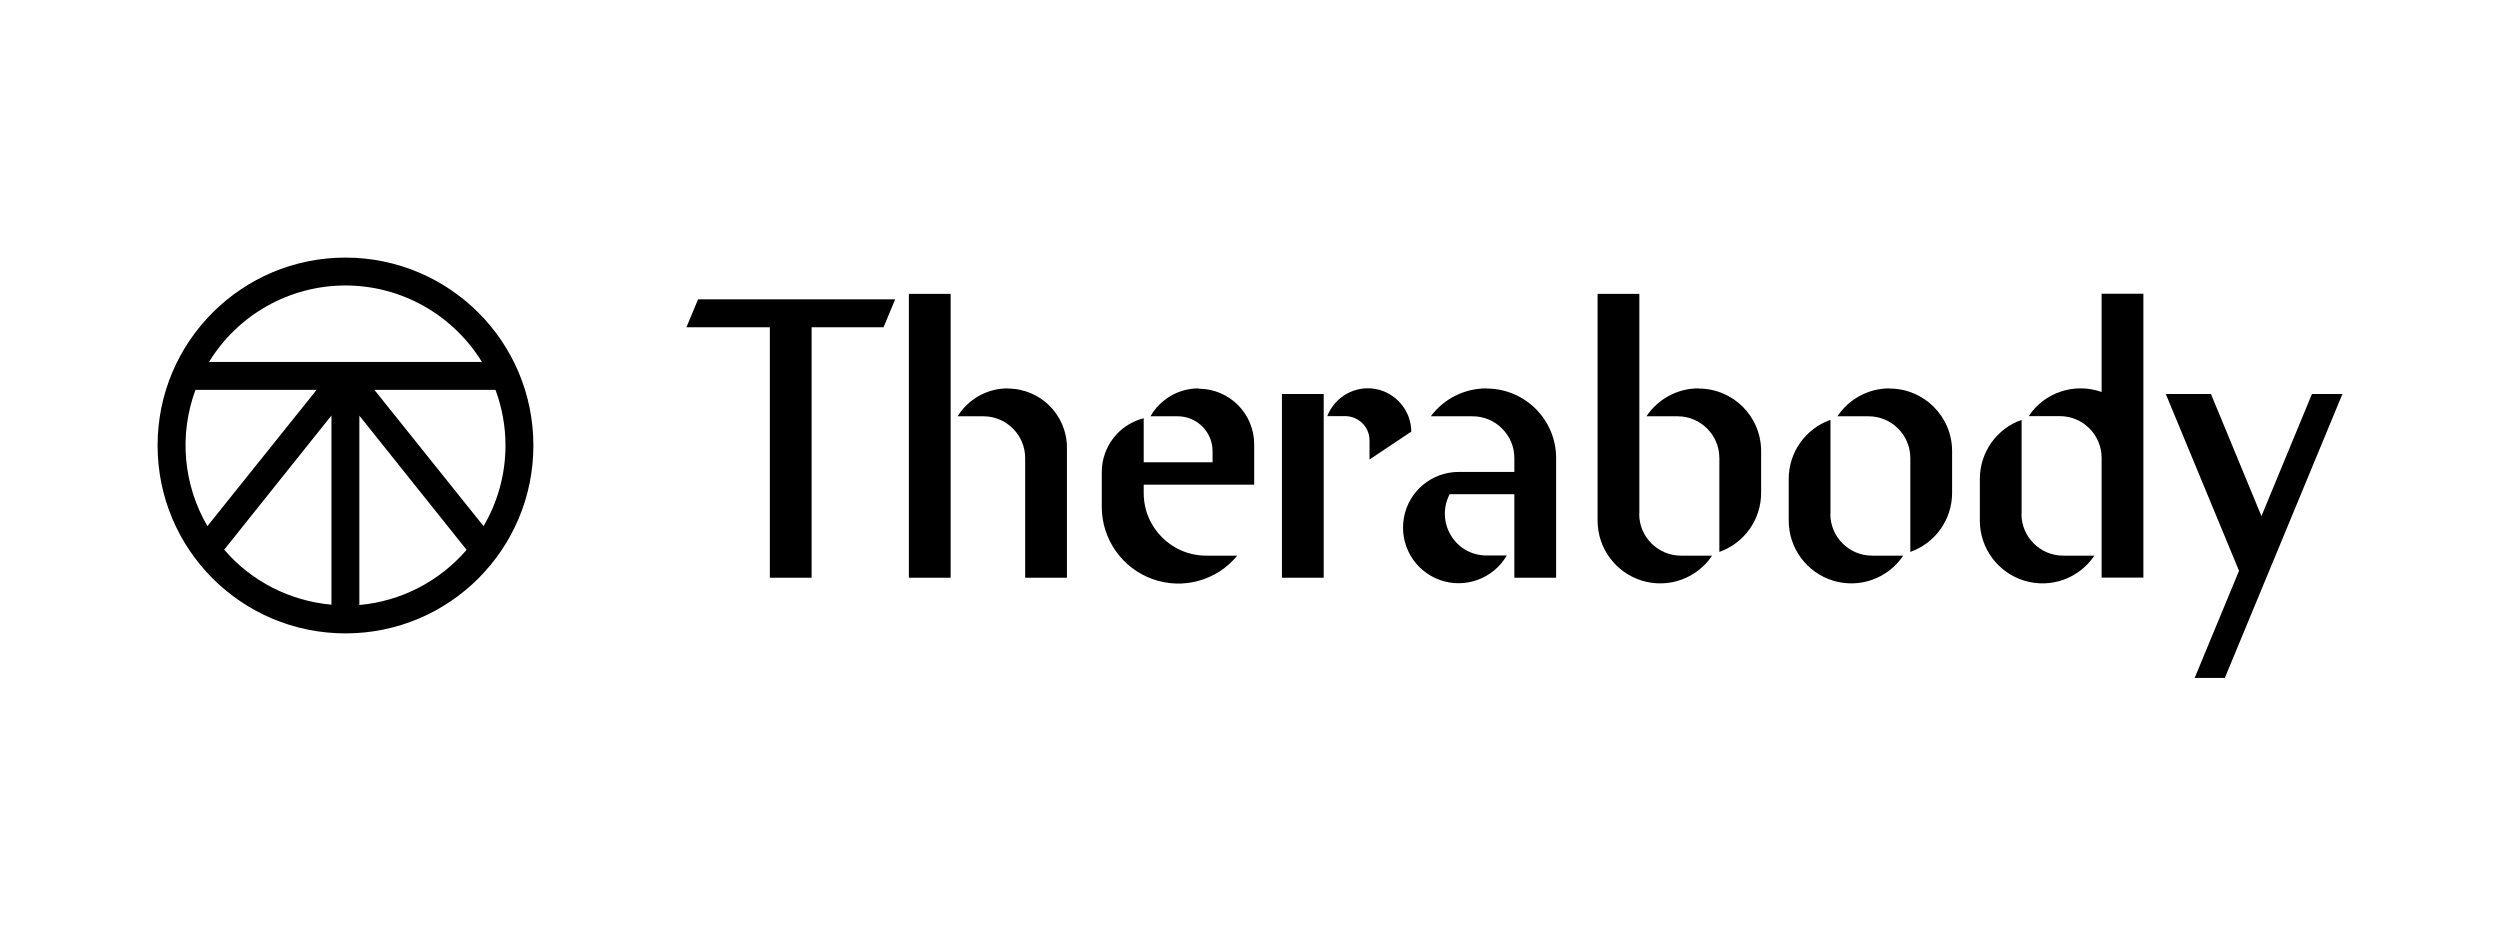 <?xml version="1.0" encoding="UTF-8"?>
<svg xmlns="http://www.w3.org/2000/svg" id="Layer_1" viewBox="0 0 155 58">
  <path d="M21.42,15.97c-6.43,0-11.65,5.21-11.65,11.65s5.21,11.65,11.65,11.65,11.65-5.21,11.65-11.65-5.21-11.64-11.65-11.65ZM31.34,27.62c0,1.76-.47,3.49-1.36,5l-6.77-8.45h7.51c.41,1.1.62,2.27.62,3.45ZM21.42,17.7c3.45,0,6.65,1.8,8.46,4.74H12.96c1.8-2.94,5-4.74,8.46-4.74h0ZM12.12,24.17h7.51l-6.77,8.45c-1.5-2.57-1.77-5.66-.74-8.45ZM13.9,34.08l6.65-8.32v11.73c-2.58-.23-4.97-1.45-6.65-3.41ZM22.28,37.5v-11.73l6.65,8.32c-1.69,1.96-4.07,3.19-6.65,3.42h0Z"></path>
  <path d="M62.48,24.08c-1.27,0-2.43.65-3.11,1.73h1.6c1.43,0,2.59,1.16,2.59,2.59v7.42h2.59v-8.07c0-2.02-1.64-3.66-3.67-3.66h0ZM56.35,18.22h2.59v17.6h-2.59v-17.6ZM42.55,20.29h5.18v15.53h2.59v-15.53h4.46l.72-1.73h-12.22l-.72,1.73h0ZM125.34,31.85v-5.82c-1.55.55-2.59,2.01-2.59,3.66v2.59c0,1.71,1.12,3.22,2.75,3.72,1.64.5,3.4-.13,4.35-1.55h-1.93c-1.43,0-2.59-1.16-2.59-2.59h0Z"></path>
  <path d="M130.29,24.3c-1.68-.59-3.54.03-4.51,1.5h1.93c1.43,0,2.59,1.16,2.59,2.59v7.42h2.59v-17.6h-2.59v6.09h0ZM79.48,24.43h2.59v11.39h-2.59v-11.39ZM101.64,31.85v-13.63h-2.59v14.06c0,1.71,1.12,3.22,2.75,3.72,1.64.5,3.4-.13,4.35-1.55h-1.93c-1.43,0-2.59-1.16-2.59-2.59h0Z"></path>
  <path d="M105.3,24.08c-1.29,0-2.5.65-3.22,1.73h1.93c1.43,0,2.59,1.16,2.59,2.59v5.82c1.55-.55,2.59-2.01,2.59-3.66v-2.59c0-2.15-1.73-3.88-3.88-3.88h0ZM92.16,24.08c-1.36,0-2.64.64-3.45,1.73h2.59c.69,0,1.34.27,1.83.76.49.49.76,1.14.76,1.83v.86h-3.45c-1.68,0-3.11,1.2-3.4,2.85-.29,1.65.64,3.27,2.21,3.84,1.57.58,3.34-.07,4.17-1.51h-1.26c-.91,0-1.75-.47-2.21-1.26-.47-.78-.49-1.74-.07-2.54h4.01v5.18h2.59v-7.42c0-2.38-1.93-4.31-4.31-4.31h-.01ZM117.14,24.08c-1.29,0-2.5.65-3.22,1.73h1.93c1.43,0,2.59,1.16,2.59,2.59v5.82c1.55-.55,2.59-2.01,2.59-3.66v-2.59c0-2.15-1.74-3.88-3.88-3.88h0ZM113.49,31.85v-5.82c-1.55.55-2.59,2.01-2.59,3.66v2.59c0,1.71,1.12,3.22,2.75,3.72s3.4-.13,4.35-1.55h-1.93c-1.43,0-2.59-1.16-2.59-2.59h0ZM74.31,24.08c-1.23,0-2.37.66-2.98,1.73h1.69c1.19,0,2.16.97,2.16,2.16v.69h-4.27v-2.73c-1.53.39-2.6,1.76-2.6,3.34v2.16c0,2,1.26,3.79,3.14,4.47,1.89.68,3.99.1,5.26-1.45h-1.92c-2.15,0-3.88-1.74-3.88-3.88v-.52h6.85v-2.5c0-1.91-1.54-3.45-3.45-3.45v-.02ZM87.5,26.78c0-1.3-.93-2.42-2.2-2.66s-2.54.47-3.01,1.68h1.11c.83,0,1.51.67,1.51,1.5v1.19l2.59-1.73h0v.02ZM143.34,24.43l-3.13,7.57-3.13-7.57h-2.8l4.54,10.96-2.75,6.64h1.87l7.29-17.6h-1.89,0Z"></path>
</svg>
